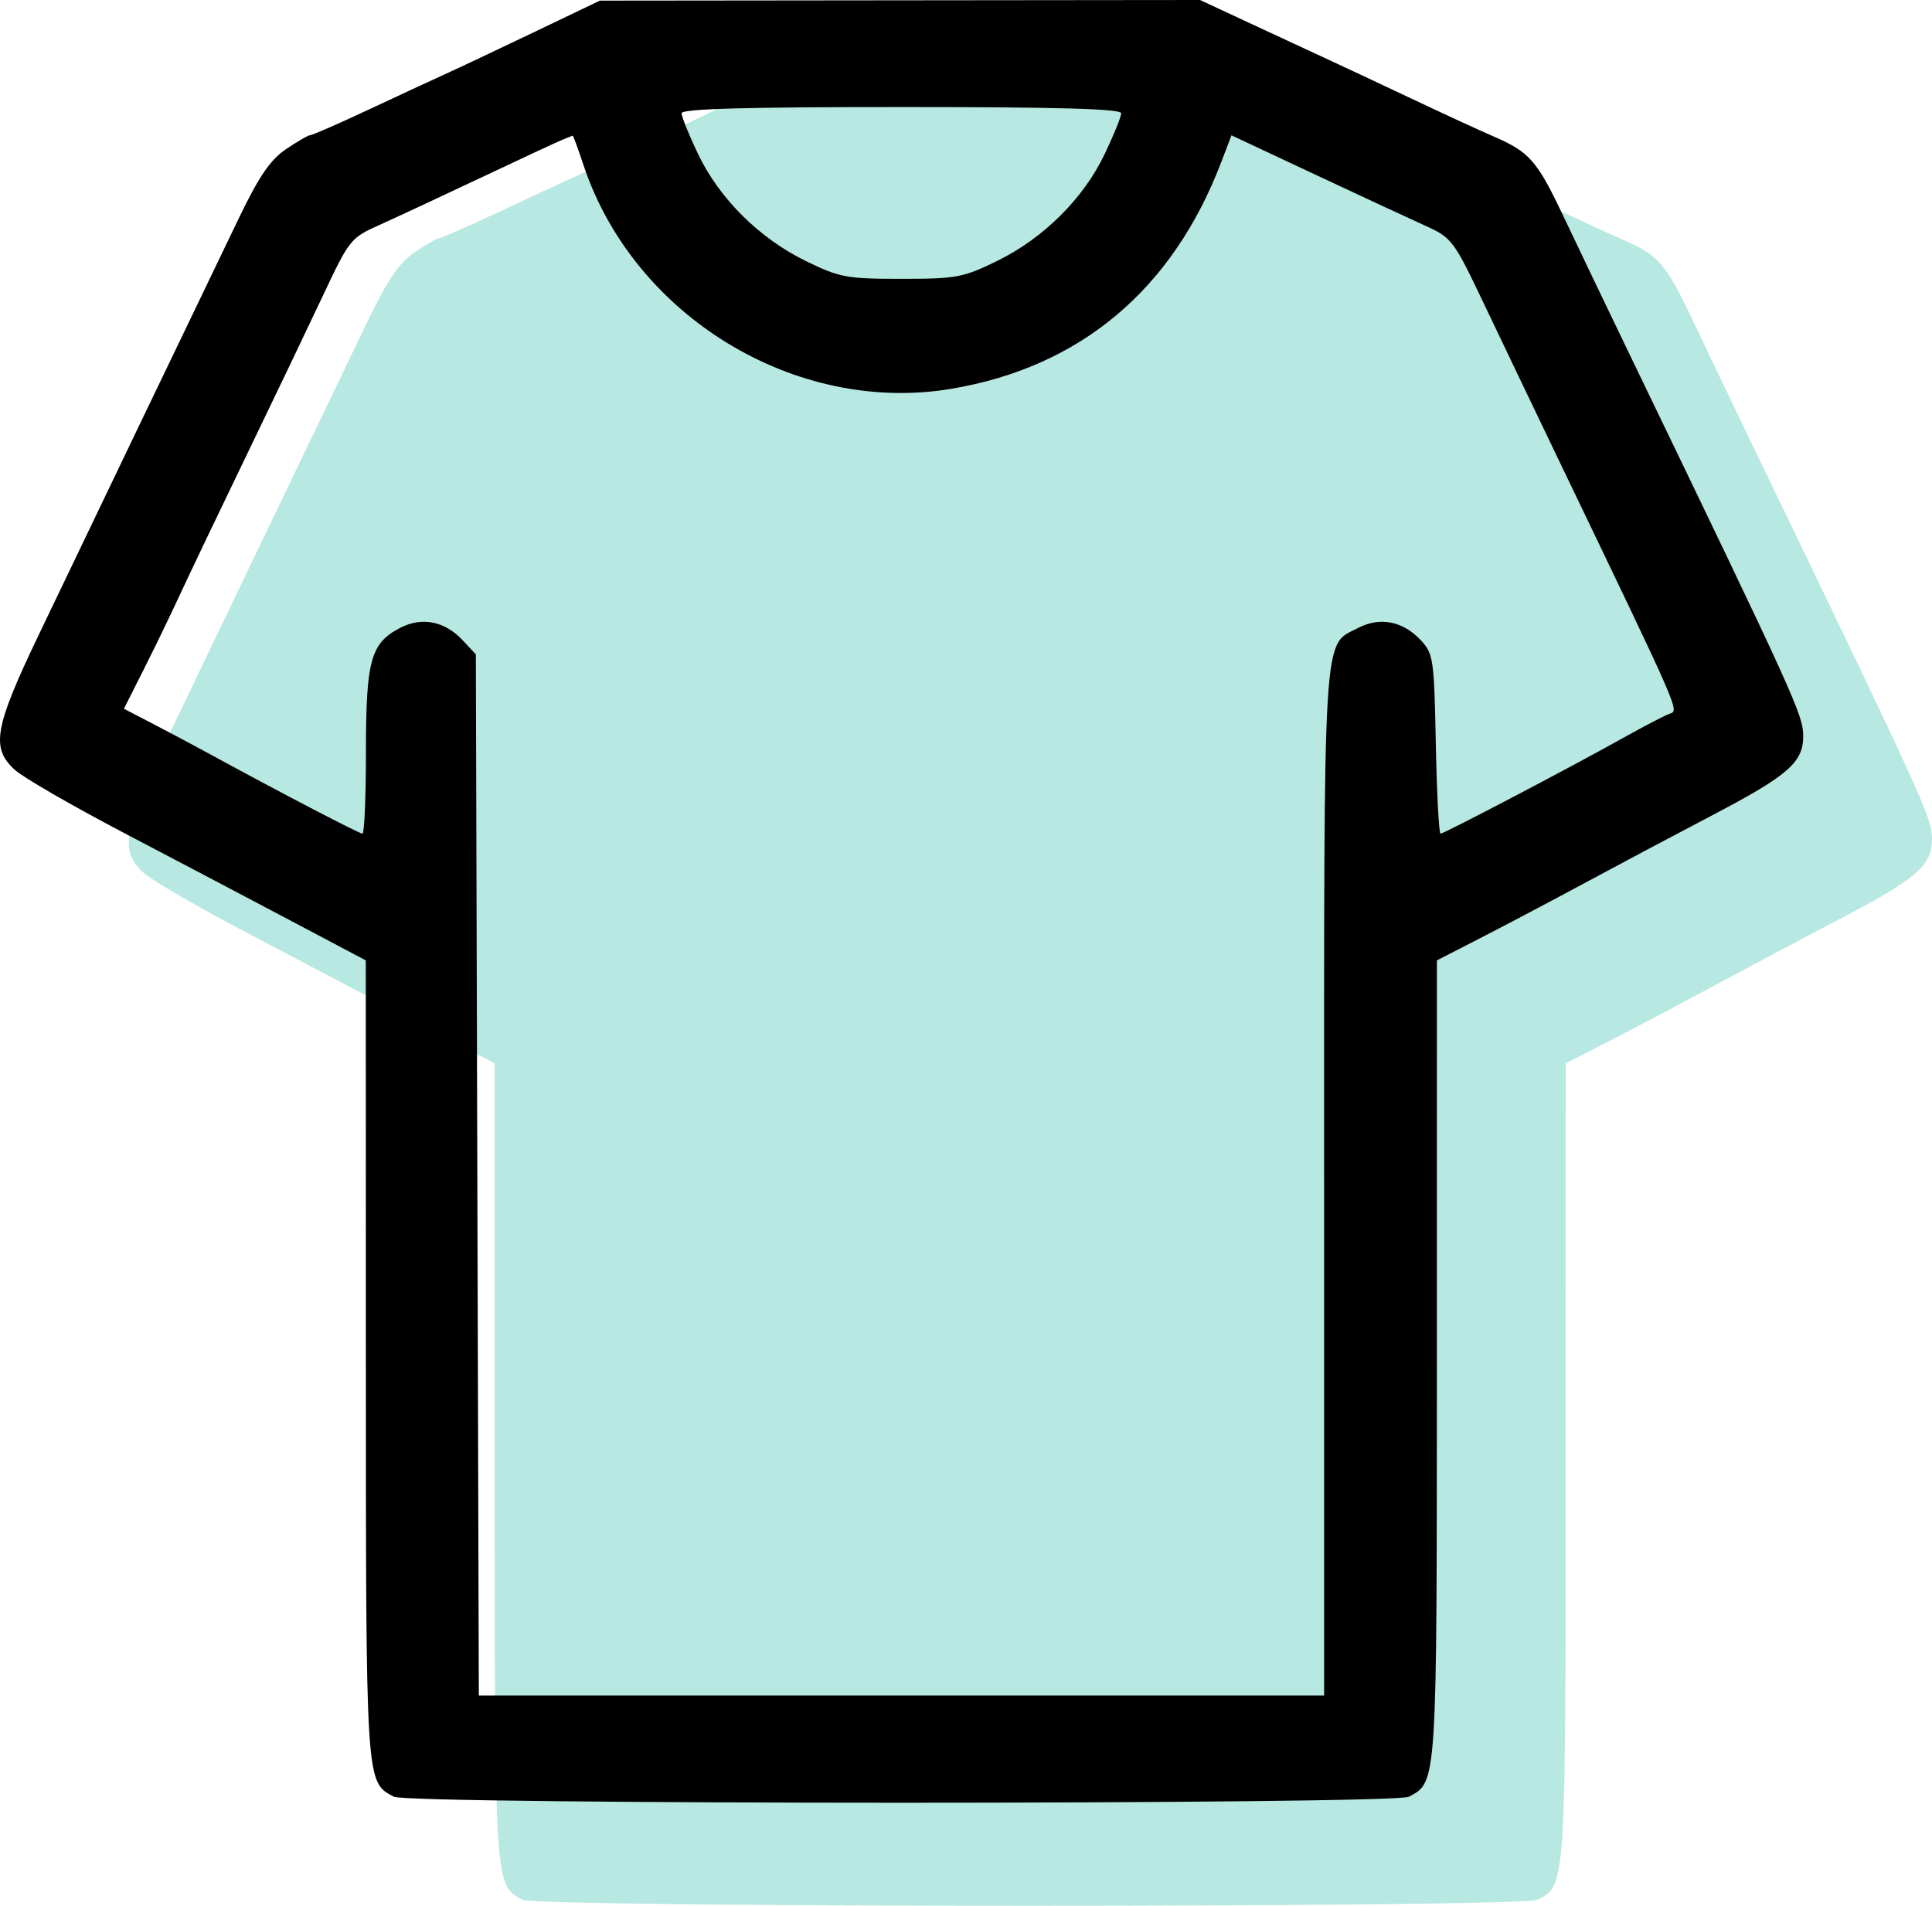 <svg width="75" height="74" viewBox="0 0 75 74" fill="none" xmlns="http://www.w3.org/2000/svg">
<path fill-rule="evenodd" clip-rule="evenodd" d="M25.77 5.23C24.386 5.893 22.811 6.638 22.269 6.884C21.727 7.13 20.362 7.763 19.235 8.291C18.109 8.818 17.122 9.249 17.044 9.249C16.965 9.249 16.541 9.494 16.101 9.793C15.491 10.207 15.055 10.846 14.272 12.472C12.267 16.635 7.968 25.588 6.486 28.688C4.773 32.273 4.639 33.048 5.585 33.901C5.916 34.199 7.813 35.295 9.8 36.336C11.788 37.378 14.716 38.919 16.307 39.761L19.2 41.292L19.203 56.778C19.206 73.379 19.193 73.181 20.288 73.766C20.871 74.078 59.113 74.078 59.696 73.766C60.791 73.18 60.778 73.379 60.779 56.778L60.78 41.292L62.474 40.422C63.407 39.944 65.252 38.969 66.576 38.256C67.9 37.542 70.066 36.392 71.39 35.699C74.413 34.117 75 33.611 75 32.588C75 31.764 74.727 31.164 68.217 17.67C67.347 15.866 66.215 13.504 65.703 12.421C64.664 10.227 64.383 9.905 62.966 9.292C62.424 9.057 60.997 8.399 59.793 7.829C58.59 7.26 57.015 6.521 56.292 6.188C55.571 5.855 54.216 5.227 53.283 4.791L51.587 4L39.936 4.012L28.286 4.024L25.77 5.23Z" fill="#B7E8E1"/>
<path fill-rule="evenodd" clip-rule="evenodd" d="M20.77 1.23C19.386 1.893 17.811 2.638 17.269 2.884C16.727 3.13 15.362 3.763 14.236 4.291C13.109 4.818 12.122 5.249 12.044 5.249C11.965 5.249 11.54 5.494 11.101 5.793C10.491 6.207 10.055 6.846 9.272 8.472C7.267 12.635 2.968 21.588 1.486 24.688C-0.227 28.273 -0.361 29.049 0.585 29.901C0.916 30.199 2.813 31.295 4.8 32.336C6.788 33.378 9.716 34.919 11.307 35.761L14.2 37.292L14.203 52.778C14.206 69.379 14.193 69.181 15.288 69.766C15.871 70.078 54.113 70.078 54.696 69.766C55.791 69.18 55.778 69.379 55.779 52.778L55.78 37.292L57.474 36.422C58.407 35.944 60.252 34.969 61.576 34.256C62.9 33.542 65.066 32.392 66.39 31.699C69.413 30.117 70 29.611 70 28.588C70 27.764 69.727 27.164 63.217 13.67C62.347 11.866 61.215 9.503 60.703 8.421C59.664 6.227 59.383 5.905 57.966 5.292C57.424 5.057 55.997 4.399 54.793 3.829C53.59 3.26 52.015 2.521 51.292 2.188C50.571 1.855 49.216 1.227 48.283 0.791L46.587 0L34.936 0.012L23.286 0.024L20.77 1.23ZM43.525 4.398C43.525 4.531 43.236 5.245 42.883 5.984C42.059 7.71 40.508 9.251 38.712 10.131C37.388 10.778 37.13 10.827 34.992 10.827C32.854 10.827 32.596 10.778 31.272 10.131C29.475 9.251 27.925 7.71 27.1 5.984C26.747 5.245 26.459 4.531 26.459 4.398C26.459 4.225 28.899 4.156 34.992 4.156C41.085 4.156 43.525 4.225 43.525 4.398ZM22.647 6.398C24.599 12.282 30.896 16.115 36.938 15.096C41.945 14.252 45.521 11.244 47.41 6.291L47.805 5.254L51.019 6.762C52.786 7.591 54.718 8.489 55.312 8.757C56.363 9.232 56.425 9.313 57.602 11.786C58.267 13.183 59.567 15.901 60.492 17.826C65.357 27.954 65.191 27.571 64.793 27.723C64.588 27.8 63.781 28.223 62.998 28.66C60.988 29.786 56.058 32.371 55.922 32.371C55.859 32.371 55.777 30.804 55.738 28.888C55.672 25.571 55.644 25.38 55.149 24.853C54.457 24.118 53.573 23.944 52.734 24.378C51.335 25.101 51.402 24.014 51.402 45.921V65.835H34.995H18.588L18.53 45.621L18.472 25.407L17.953 24.854C17.261 24.118 16.377 23.944 15.538 24.378C14.39 24.971 14.206 25.635 14.206 29.189C14.206 30.939 14.145 32.371 14.07 32.371C13.944 32.371 10.801 30.732 8.189 29.305C7.587 28.976 6.581 28.44 5.953 28.114L4.811 27.52L5.57 26.014C5.988 25.186 6.615 23.89 6.964 23.135C7.313 22.38 8.478 19.942 9.552 17.716C10.627 15.491 11.974 12.675 12.546 11.459C13.557 9.309 13.618 9.233 14.717 8.741C15.338 8.463 17.129 7.628 18.697 6.886C20.265 6.144 21.692 5.48 21.87 5.411C22.047 5.341 22.209 5.276 22.229 5.267C22.25 5.257 22.438 5.766 22.647 6.398Z" fill="black"/>
</svg>
